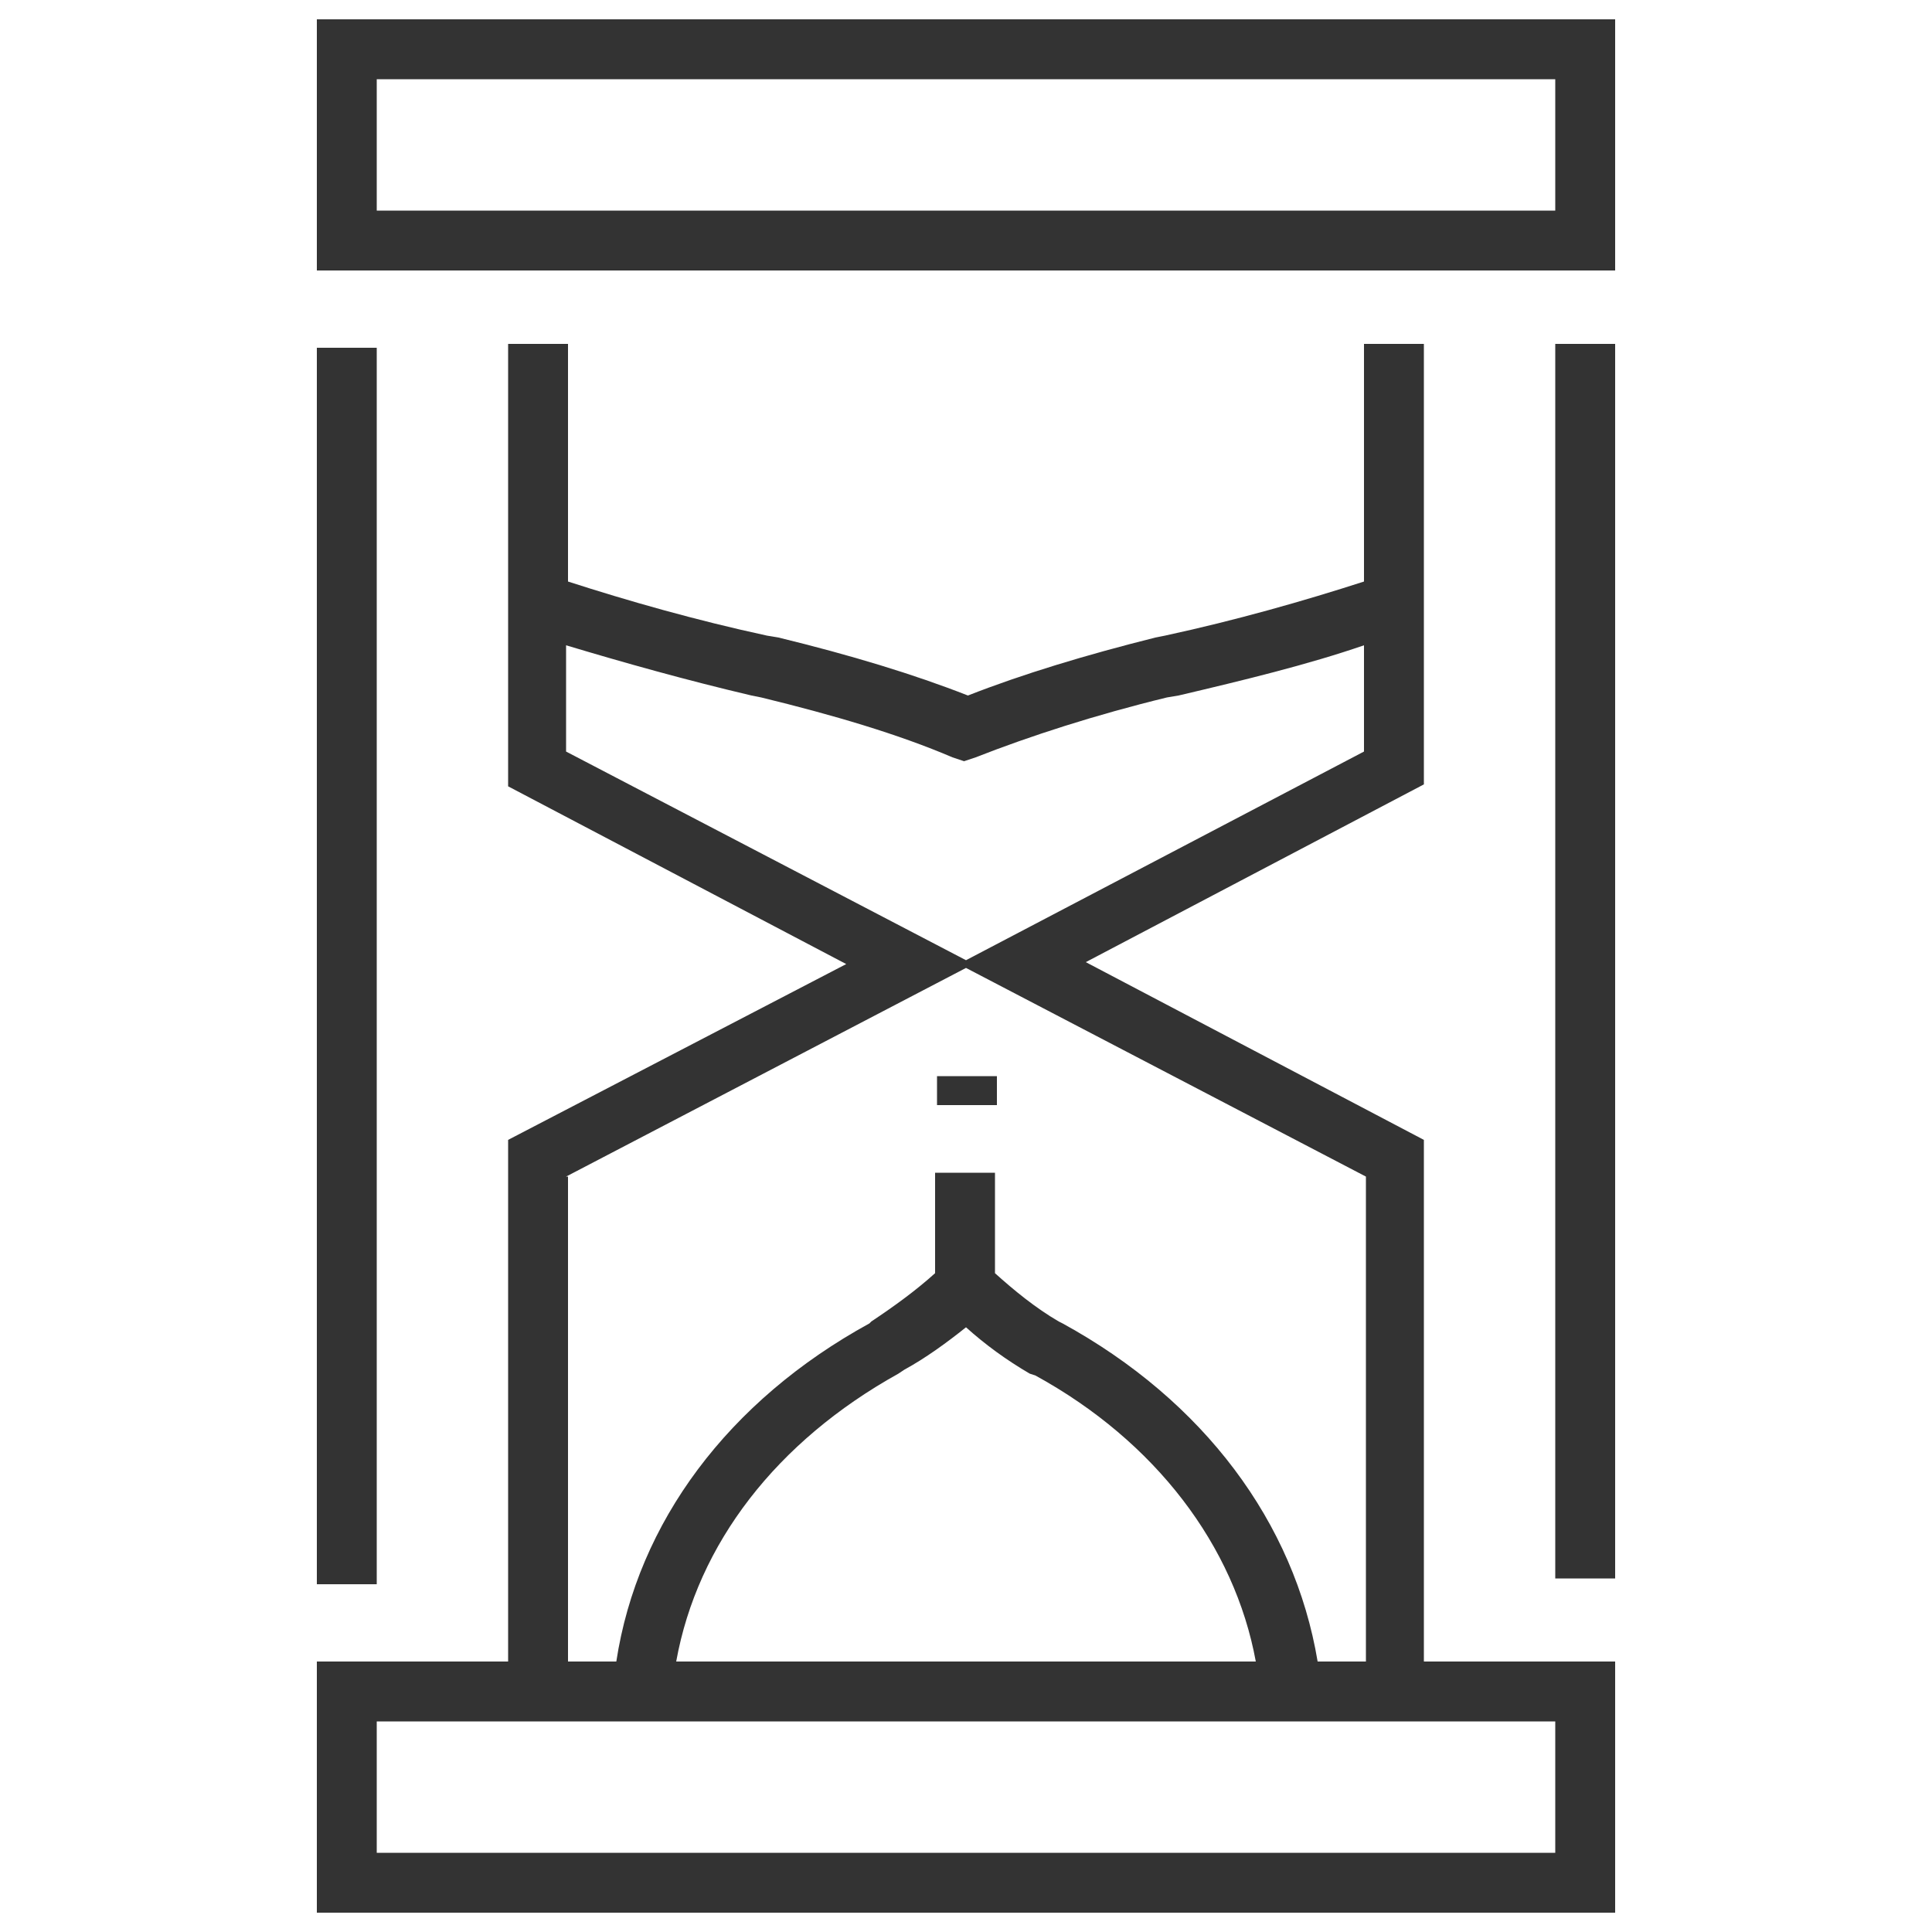 <?xml version="1.0" encoding="utf-8"?>
<!-- Generator: Adobe Illustrator 22.1.0, SVG Export Plug-In . SVG Version: 6.00 Build 0)  -->
<svg version="1.1" id="Layer_1" xmlns="http://www.w3.org/2000/svg" xmlns:xlink="http://www.w3.org/1999/xlink" x="0px" y="0px"
	 viewBox="0 0 100 100" style="enable-background:new 0 0 100 100;" xml:space="preserve">
<style type="text/css">
	.st0{fill:#333333;}
</style>
<path class="st0" d="M16.4,1v13h67.2V1H16.4z M80.5,10.9h-61V4.1h61V10.9z M19.5,82h-3.1V18h3.1V82z M80.5,17.8h3.1v63.9h-3.1V17.8z
	 M73.7,59l-17.5-9.2l17.5-9.2V17.8h-3.1v12.3c-3.1,1-6.6,2-10.3,2.8L59.8,33c-3.6,0.9-6.9,1.9-9.7,3c-2.8-1.1-6.1-2.1-9.8-3
	l-0.6-0.1c-3.7-0.8-7.2-1.8-10.3-2.8V17.8h-3.1v22.9l17.5,9.2L26.3,59v27h-9.9v13h67.2V86h-9.9V59z M29.3,38.9v-5.5
	c3,0.9,6.2,1.8,9.6,2.6l0.5,0.1c3.7,0.9,7.1,1.9,9.9,3.1l0.6,0.2l0.6-0.2c2.8-1.1,6.2-2.2,9.9-3.1l0.6-0.1c3.4-0.8,6.7-1.6,9.6-2.6
	v5.5L50,49.7L29.3,38.9z M29.3,60.9L50,50.1l20.7,10.8V86h-2.5C67,78.8,62.3,72.5,55,68.5l-0.2-0.1c-1.2-0.7-2.3-1.6-3.3-2.5v-5.2
	h-3.1v5.2c-1,0.9-2.1,1.7-3.3,2.5L45,68.5c-7.3,4-12,10.3-13.1,17.5h-2.5V60.9z M50,68.7c1,0.9,2.1,1.7,3.3,2.4l0.3,0.1
	C59.8,74.6,63.9,80,65,86H35c1.1-6.1,5.2-11.4,11.5-14.9l0.3-0.2C47.9,70.3,49,69.5,50,68.7z M80.5,95.9h-61v-6.8h61V95.9z
	 M51.6,55.7h-3.1v1.5h3.1V55.7z"/>
</svg>
